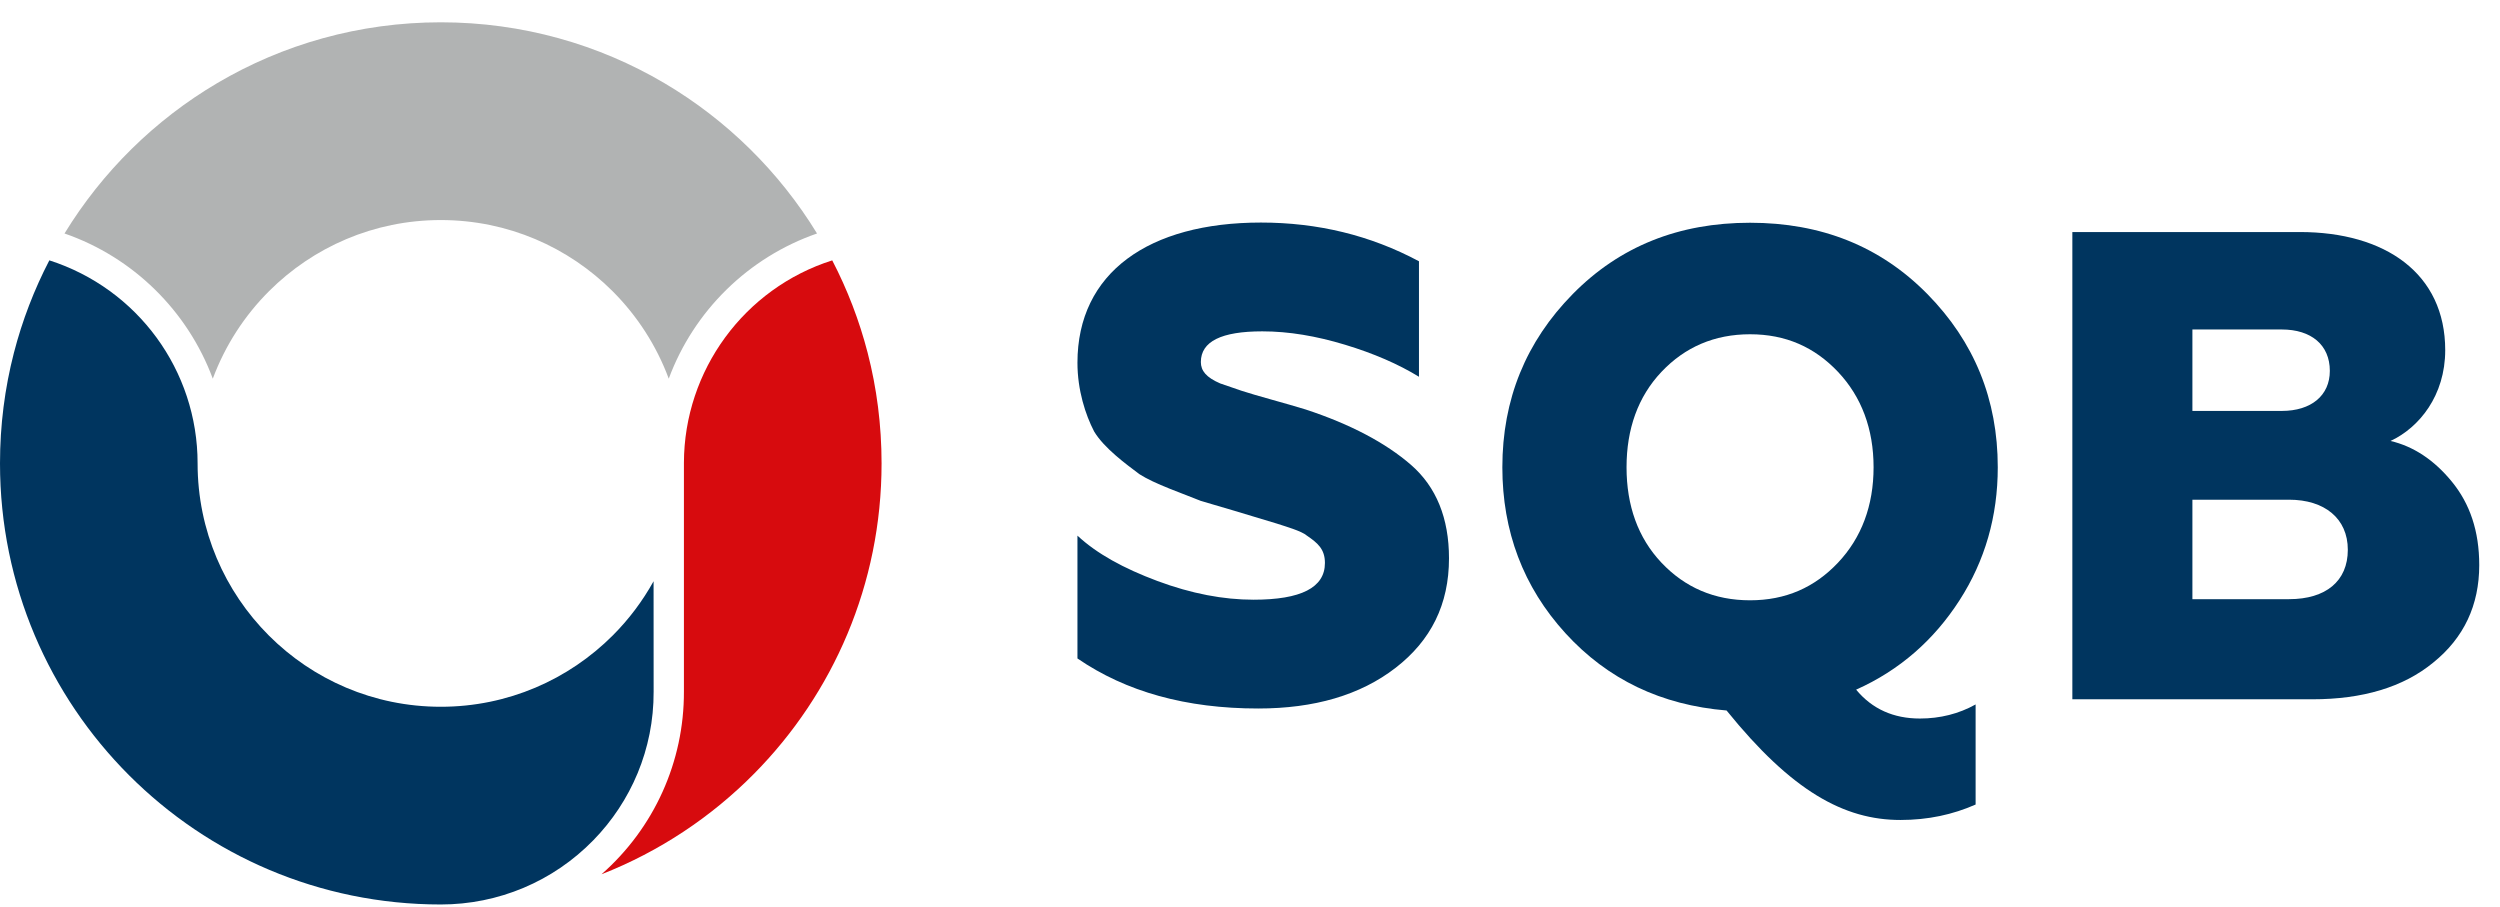 <svg width="102" height="37" viewBox="0 0 102 37" fill="none" xmlns="http://www.w3.org/2000/svg">
<g clip-path="url(#clip0_55_534)">
<path fill-rule="evenodd" clip-rule="evenodd" d="M33.335 9.526C31.793 7.004 29.648 4.891 27.102 3.389C24.431 1.814 21.314 0.91 17.984 0.91C14.653 0.91 11.537 1.814 8.866 3.389C6.319 4.891 4.175 7.004 2.632 9.526C5.434 10.496 7.657 12.687 8.682 15.45C9.185 14.096 9.974 12.881 10.976 11.88C12.772 10.086 15.249 8.978 17.984 8.978C20.72 8.978 23.198 10.087 24.993 11.881C25.994 12.882 26.783 14.096 27.285 15.45C28.312 12.678 30.538 10.496 33.335 9.526Z" fill="#B1B3B3"/>
<path fill-rule="evenodd" clip-rule="evenodd" d="M26.666 23.715C26.214 24.53 25.652 25.275 24.999 25.928C23.203 27.725 20.723 28.836 17.984 28.836C15.244 28.836 12.763 27.725 10.968 25.928C9.172 24.131 8.062 21.648 8.062 18.907C8.062 15.115 5.617 11.78 2.013 10.622C1.396 11.811 0.908 13.075 0.567 14.397C0.197 15.832 4.3434e-08 17.343 5.35385e-08 18.907C8.56537e-08 23.876 2.013 28.376 5.267 31.632C8.522 34.889 13.018 36.903 17.984 36.903C20.338 36.903 22.571 35.963 24.215 34.275C25.74 32.709 26.677 30.573 26.668 28.218L26.666 23.715Z" fill="#00355F"/>
<path fill-rule="evenodd" clip-rule="evenodd" d="M35.968 18.907C35.968 17.343 35.771 15.832 35.401 14.398C35.06 13.076 34.572 11.811 33.955 10.623C30.366 11.764 27.912 15.113 27.904 18.884L27.904 28.215C27.914 31.074 26.688 33.786 24.541 35.671C26.907 34.743 29.029 33.329 30.783 31.551C33.989 28.301 35.968 23.836 35.968 18.907Z" fill="#D70B0E"/>
<path fill-rule="evenodd" clip-rule="evenodd" d="M51.335 28.907C53.621 28.907 55.499 28.363 56.942 27.246C58.384 26.13 59.119 24.659 59.119 22.779C59.119 21.146 58.602 19.865 57.568 18.966C56.534 18.068 55.091 17.305 53.268 16.706C52.478 16.461 51.226 16.134 50.655 15.943L49.784 15.644C49.213 15.399 48.995 15.126 48.995 14.772C48.995 13.928 49.839 13.519 51.499 13.519C52.587 13.519 53.703 13.71 54.874 14.064C56.044 14.418 57.05 14.854 57.894 15.372L57.894 10.66C55.908 9.597 53.757 9.08 51.444 9.08C46.872 9.08 43.96 11.123 43.96 14.8C43.96 15.916 44.286 16.924 44.641 17.605C45.048 18.285 45.947 18.939 46.491 19.348C46.79 19.539 47.199 19.729 47.743 19.947L48.995 20.437L50.383 20.846L52.097 21.363C52.424 21.472 53.104 21.663 53.322 21.854C53.757 22.153 54.057 22.398 54.057 22.97C54.057 23.978 53.077 24.468 51.145 24.468C49.92 24.468 48.614 24.223 47.226 23.706C45.838 23.188 44.749 22.589 43.96 21.854L43.96 26.865C45.947 28.227 48.396 28.907 51.335 28.907Z" fill="#00355F"/>
<path fill-rule="evenodd" clip-rule="evenodd" d="M89.45 13.443L93.097 13.443C94.295 13.443 95.057 14.07 95.057 15.132C95.057 16.139 94.295 16.766 93.097 16.766L89.45 16.766L89.45 13.443ZM89.45 20.388L93.396 20.388C94.839 20.388 95.791 21.151 95.791 22.431C95.791 23.711 94.893 24.446 93.396 24.446L89.45 24.446L89.45 20.388ZM94.349 28.531C96.39 28.531 98.05 28.041 99.275 27.034C100.527 26.026 101.153 24.692 101.153 23.057C101.153 21.668 100.772 20.552 100.037 19.653C99.302 18.754 98.459 18.209 97.534 17.991C98.703 17.447 99.765 16.139 99.765 14.287C99.765 11.155 97.316 9.467 93.832 9.467L84.552 9.467L84.552 28.531L94.349 28.531Z" fill="#00355F"/>
<path fill-rule="evenodd" clip-rule="evenodd" d="M67.787 22.957C66.829 21.943 66.363 20.628 66.363 19.065C66.363 17.503 66.829 16.187 67.787 15.173C68.746 14.159 69.951 13.638 71.402 13.638C72.854 13.638 74.032 14.159 74.991 15.173C75.949 16.187 76.442 17.503 76.442 19.065C76.442 20.628 75.949 21.943 74.991 22.957C74.032 23.972 72.854 24.492 71.402 24.492C69.951 24.492 68.746 23.972 67.787 22.957ZM77.538 33.455C78.661 33.455 79.674 33.236 80.605 32.825L80.605 28.741C79.921 29.124 79.153 29.316 78.332 29.316C77.264 29.316 76.387 28.933 75.73 28.138C77.51 27.343 78.907 26.109 79.948 24.492C80.989 22.875 81.509 21.066 81.509 19.065C81.509 16.297 80.55 13.94 78.633 11.994C76.716 10.048 74.306 9.088 71.402 9.088C68.499 9.088 66.089 10.048 64.171 11.994C62.255 13.94 61.296 16.297 61.296 19.065C61.296 21.669 62.145 23.944 63.87 25.835C65.596 27.726 67.787 28.768 70.444 28.988C73.1 32.276 75.237 33.455 77.538 33.455Z" fill="#00355F"/>
</g>
<defs>
<clipPath id="clip0_55_534">
<rect width="101.165" height="36.068" fill="white" transform="translate(0 0.91)"/>
</clipPath>
</defs>
</svg>
